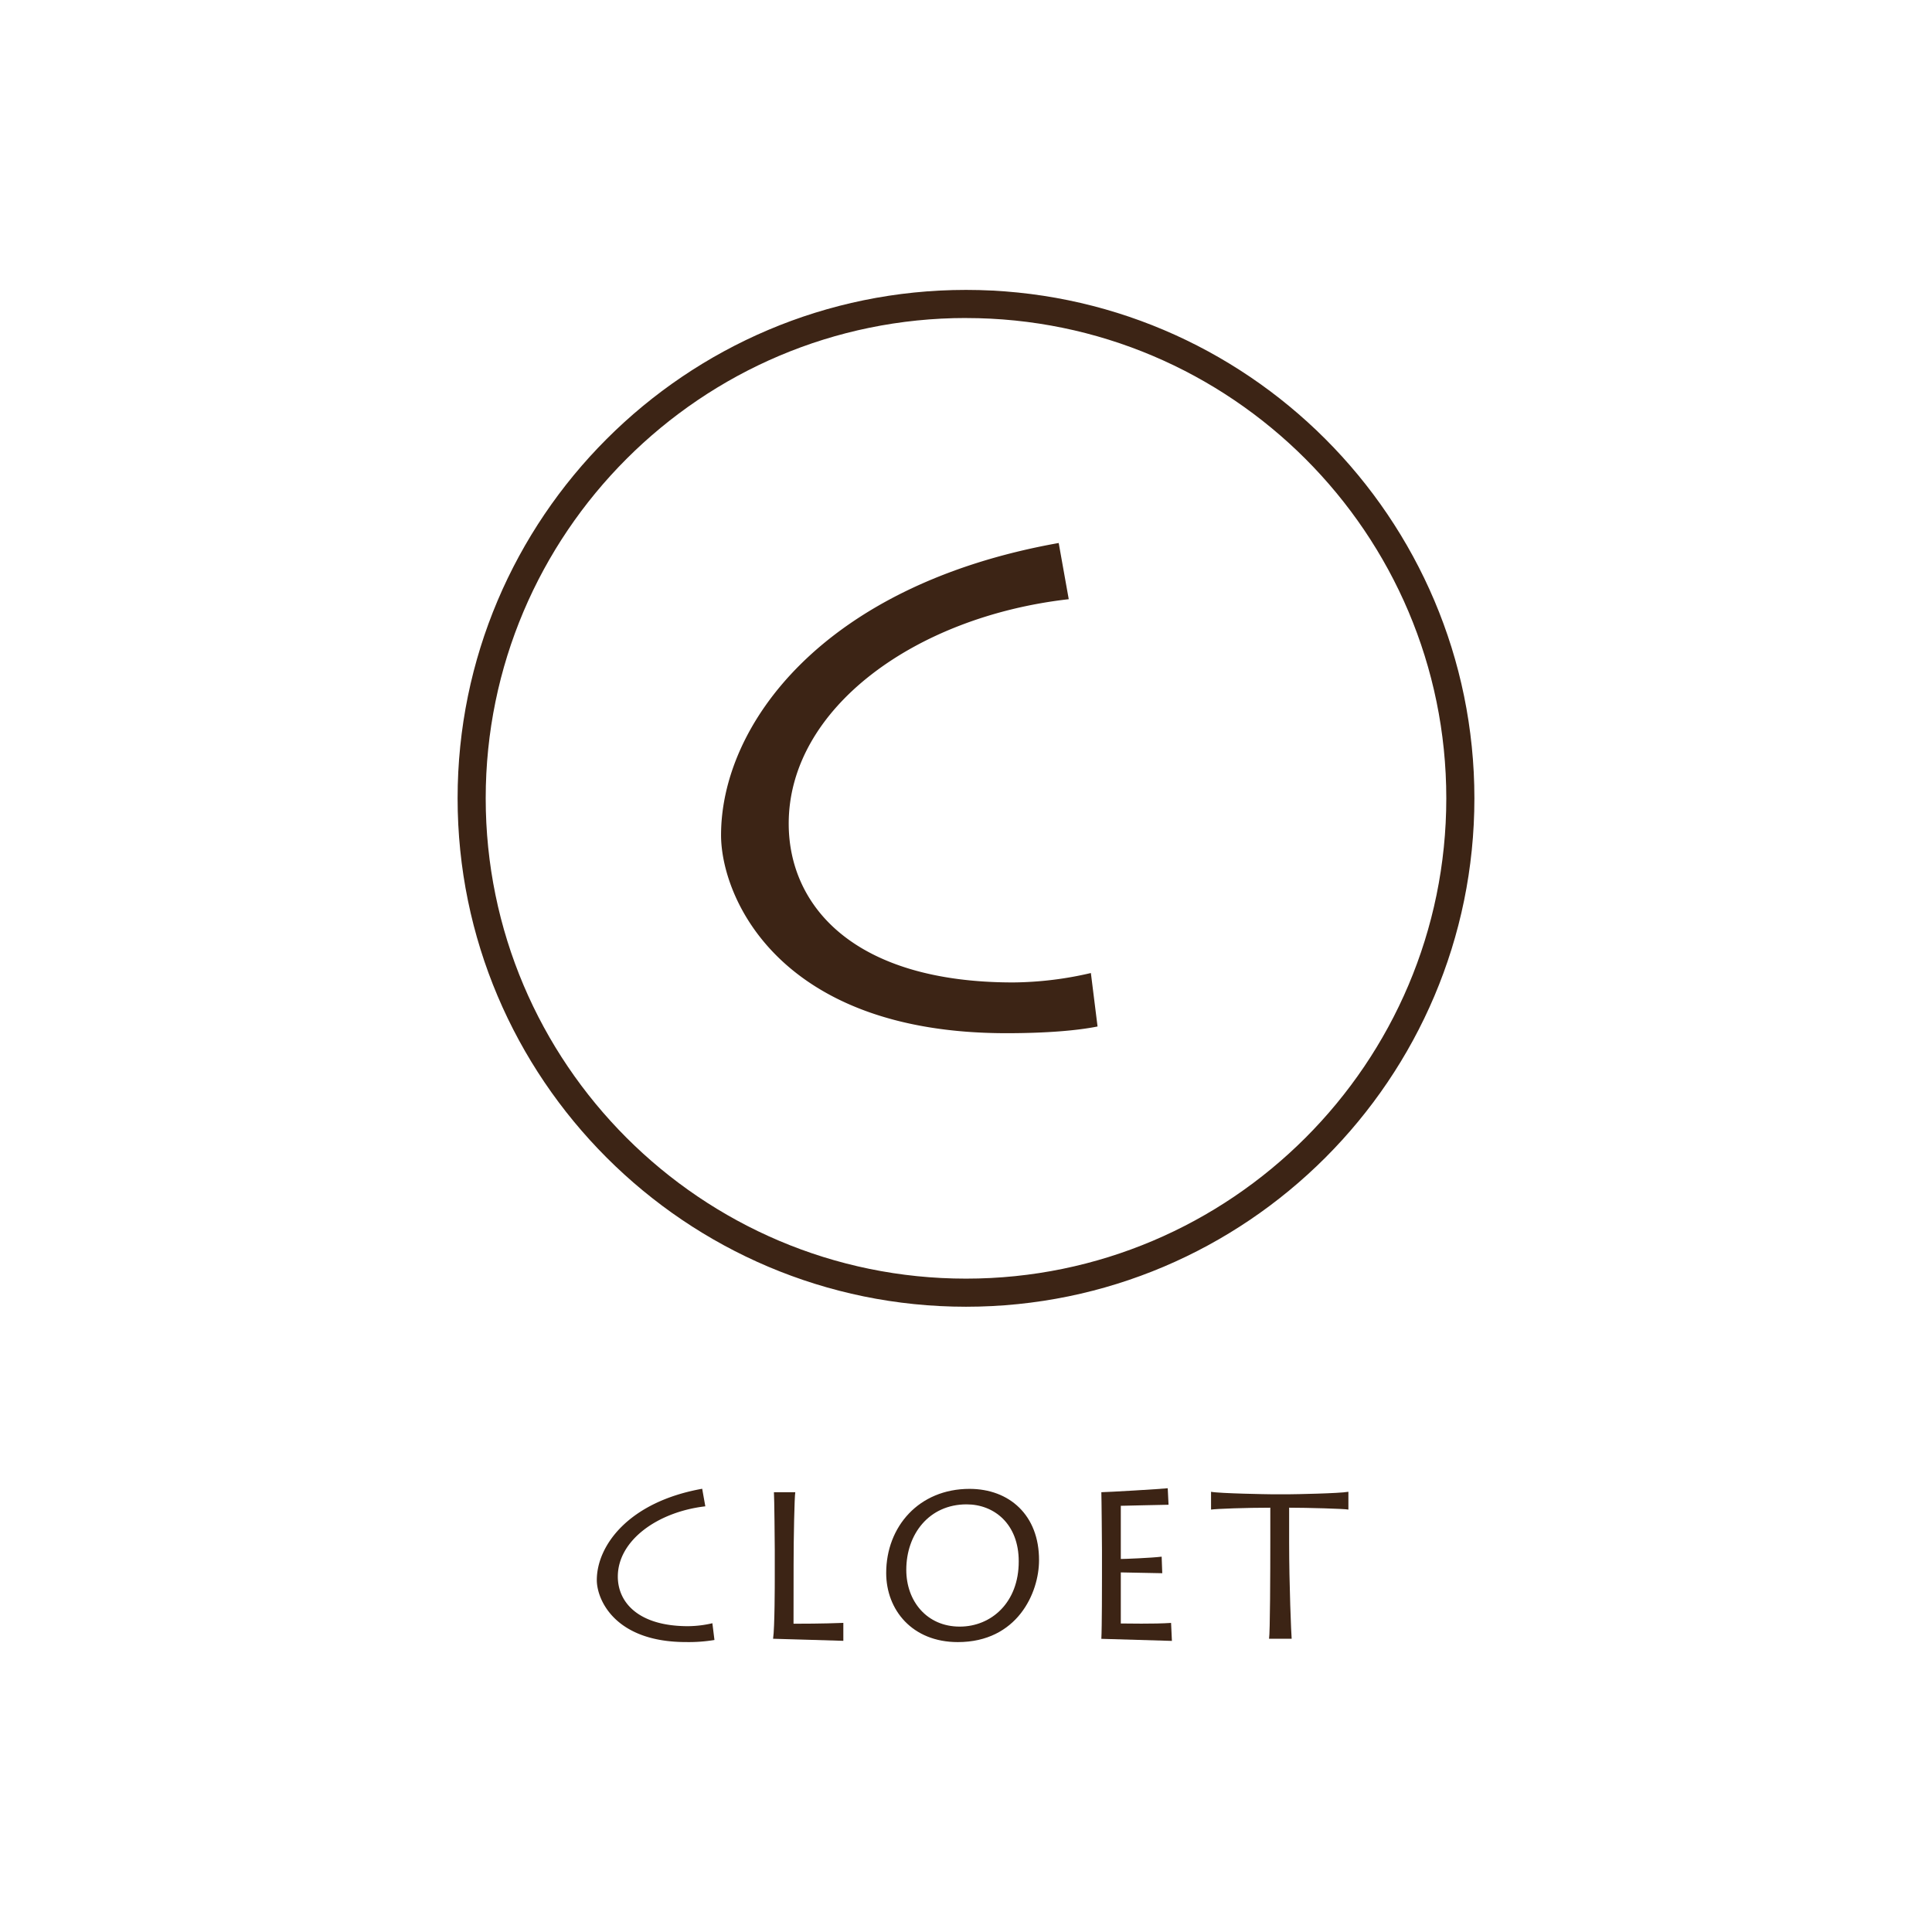 <svg id="Laag_1" data-name="Laag 1" xmlns="http://www.w3.org/2000/svg" width="550" height="550" viewBox="0 0 550 550"><defs><style>.cls-1{fill:#3c2415;}</style></defs><title>Logo_black</title><path class="cls-1" d="M195.88,462.94c-14.24,0-20-6.85-20-14.12,0-10.25,11.26-18.42,24.91-20l-.89-5c-21,3.75-30,16.21-30,26,0,5.48,5.06,17.64,25.39,17.64a44.85,44.85,0,0,0,8.1-.59l-.59-4.77A31.24,31.24,0,0,1,195.88,462.94Z"/><path class="cls-1" d="M276,423.85c-14.36,0-23.72,10.72-23.72,23.95,0,10.49,7.39,19.67,20.39,19.67,16.92,0,23.12-14,23.12-23.3C295.83,431.3,287.31,423.85,276,423.85Zm-2.8,39.21c-9.36,0-15.2-7.27-15.2-16.15,0-10.19,6.5-18.65,17.17-18.65,7.81,0,14.84,5.54,14.84,16.21C290.05,456.21,282.18,463.06,273.24,463.06Z"/><path class="cls-1" d="M361.93,425.39c-.66,0-14.78-.23-17.17-.71v5.07c1.55-.24,10-.54,16.87-.54v8.88c0,9.48-.06,26.88-.36,28.43h6.44c-.12-1.19-.72-15.38-.72-27.48v-9.83c5,0,16,.3,16.87.54v-5.07c-2.62.48-15.62.71-16.75.71Z"/><path class="cls-1" d="M225.92,445.36c0-7.51.24-19.25.48-20.56h-6.08c.12,1.13.24,15.49.24,16.45v7.93c0,1.43,0,14.18-.48,17.34,1.49,0,19.19.59,20,.59V462c-5.72.24-12.75.24-14.18.24Z"/><path class="cls-1" d="M319.07,462.17V447.63c1.2,0,10.49.23,11.8.23l-.17-4.71c-2.92.36-10.55.66-11.63.66V428.67c1,0,11.69-.3,13.59-.3l-.23-4.7c-1.91.23-17.47,1.13-18.9,1.13.06,1.13.18,15.49.18,16.45v8c0,1.38,0,14.13-.18,17.29,1.19,0,19.13.59,20.09.59l-.24-5.12C328.49,462.35,320.51,462.17,319.07,462.17Z"/><path class="cls-1" d="M286.51,294.13c11.45,0,20.22-.76,25.94-1.91L310.55,277a100.24,100.24,0,0,1-22.13,2.68c-45.58,0-63.89-21.94-63.89-45.21,0-32.8,36-58.93,79.72-63.89l-2.86-16c-67.32,12-96.12,51.88-96.12,83.16C205.27,255.22,221.48,294.13,286.51,294.13Z"/><path class="cls-1" d="M275,372c79.81,0,144.73-64.92,144.73-144.73S354.81,82.53,275,82.53,130.27,147.45,130.27,227.26,195.19,372,275,372Zm0-281.46c75.39,0,136.73,61.34,136.73,136.73S350.39,364,275,364,138.27,302.65,138.27,227.26,199.61,90.53,275,90.53Z"/></svg>
